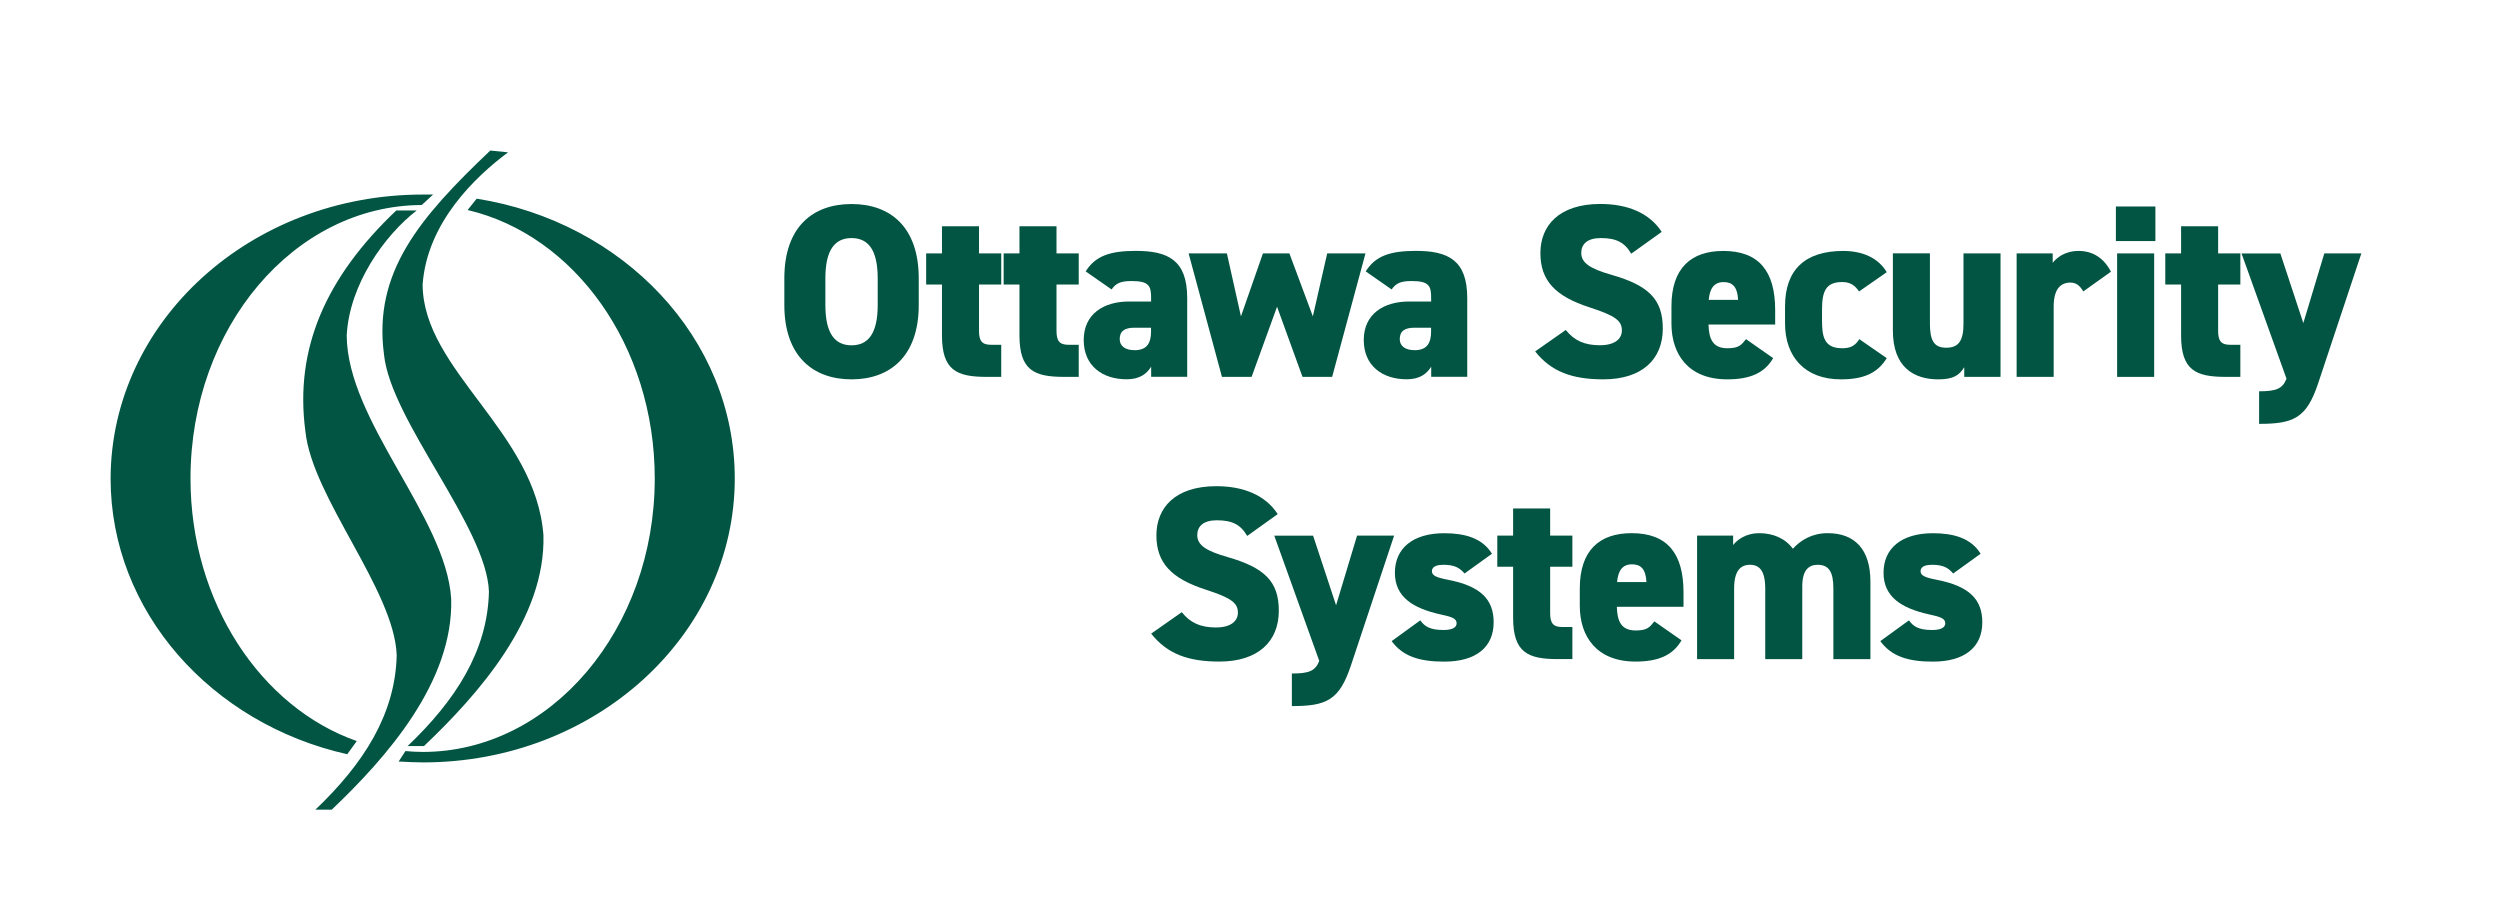 <svg xmlns="http://www.w3.org/2000/svg" id="Calque_1" data-name="Calque 1" viewBox="0 0 425.2 155.91"><g><path d="m70.87,35.8h-3.48c-12.05,11.44-17.31,23.57-15.45,37.55,1.16,11.28,15.14,27.04,15.53,38.09-.23,10.12-5.72,18.54-13.83,26.27h2.78c9.27-8.81,20.71-21.71,20.32-35.85-.85-13.91-17.69-30.21-17.77-44.81.46-8.73,6.49-17.08,11.9-21.25" style="fill: #025542; fill-rule: evenodd; stroke-width: 0px;"></path><path d="m86.4,25.91l-3.01-.31c-12.05,11.44-19.93,20.71-18.08,34.69,1.16,11.28,17.46,29.36,17.85,40.33-.23,10.12-5.72,18.54-13.83,26.27h2.78c9.27-8.81,20.71-21.71,20.32-35.85-1.31-17.62-20.48-28.05-20.55-42.65.77-10.59,9.04-18.39,14.53-22.48" style="fill: #025542; fill-rule: evenodd; stroke-width: 0px;"></path><path d="m68.94,127.74c.93.08,1.93.15,2.94.15,21.79,0,39.48-20.86,39.48-46.51,0-22.56-13.68-41.41-31.83-45.66l1.55-1.93c24.88,3.94,43.89,23.72,43.89,47.59,0,26.66-23.72,48.29-53,48.29-1.39,0-2.78-.08-4.17-.15l1.16-1.78Zm2.94-94.65h1.78l-1.93,1.78c-21.71.08-39.33,20.86-39.33,46.51,0,21.09,11.98,38.94,28.28,44.66l-1.62,2.24c-23.1-5.18-40.25-24.26-40.25-46.9.08-26.73,23.8-48.29,53.08-48.29Z" style="fill: #025542; fill-rule: evenodd; stroke-width: 0px;"></path></g><g><path d="m144.83,64.52c-6.6,0-11.43-3.99-11.43-12.64v-4.54c0-8.74,4.83-12.64,11.43-12.64s11.43,3.91,11.43,12.64v4.54c0,8.65-4.83,12.64-11.43,12.64Zm-4.45-12.64c0,4.75,1.55,6.85,4.45,6.85s4.45-2.1,4.45-6.85v-4.54c0-4.75-1.55-6.85-4.45-6.85s-4.45,2.1-4.45,6.85v4.54Z" style="fill: #025542; stroke-width: 0px;"></path><path d="m157.52,43.1h2.69v-4.62h6.3v4.62h3.78v5.29h-3.78v7.86c0,1.68.46,2.39,2.02,2.39h1.76v5.46h-2.48c-5.12,0-7.6-1.13-7.6-7.06v-8.65h-2.69v-5.29Z" style="fill: #025542; stroke-width: 0px;"></path><path d="m170.7,43.1h2.69v-4.62h6.3v4.62h3.78v5.29h-3.78v7.86c0,1.68.46,2.39,2.02,2.39h1.76v5.46h-2.48c-5.12,0-7.6-1.13-7.6-7.06v-8.65h-2.69v-5.29Z" style="fill: #025542; stroke-width: 0px;"></path><path d="m192.04,51.29h3.74v-.63c0-2.06-.38-2.86-3.32-2.86-1.81,0-2.65.34-3.4,1.43l-4.41-3.07c1.64-2.6,4.07-3.49,8.53-3.49,5.46,0,8.74,1.55,8.74,8.02v13.4h-6.13v-1.72c-.71,1.13-1.85,2.14-4.16,2.14-4.12,0-7.31-2.27-7.31-6.68s3.36-6.55,7.73-6.55Zm3.74,4.45h-2.86c-1.6,0-2.48.55-2.48,1.93,0,1.22.97,1.89,2.56,1.89,2.1,0,2.77-1.26,2.77-3.19v-.63Z" style="fill: #025542; stroke-width: 0px;"></path><path d="m212.87,64.1h-5.04l-5.67-21h6.51l2.39,10.71,3.74-10.71h4.5l3.99,10.71,2.44-10.71h6.51l-5.67,21h-5.04l-4.33-11.93-4.33,11.93Z" style="fill: #025542; stroke-width: 0px;"></path><path d="m239.67,51.29h3.74v-.63c0-2.06-.38-2.86-3.32-2.86-1.81,0-2.65.34-3.4,1.43l-4.41-3.07c1.64-2.6,4.07-3.49,8.53-3.49,5.46,0,8.74,1.55,8.74,8.02v13.4h-6.13v-1.72c-.71,1.13-1.85,2.14-4.16,2.14-4.12,0-7.31-2.27-7.31-6.68s3.36-6.55,7.73-6.55Zm3.74,4.45h-2.86c-1.6,0-2.48.55-2.48,1.93,0,1.22.97,1.89,2.56,1.89,2.1,0,2.77-1.26,2.77-3.19v-.63Z" style="fill: #025542; stroke-width: 0px;"></path><path d="m277.43,43.14c-1.13-1.93-2.56-2.65-5.17-2.65-2.31,0-3.32,1.05-3.32,2.52,0,1.72,1.51,2.69,5.17,3.74,6.3,1.81,8.7,4.16,8.7,9.12,0,5.25-3.53,8.65-10.12,8.65-5.29,0-8.86-1.3-11.59-4.75l5.21-3.65c1.43,1.81,3.19,2.6,5.8,2.6s3.74-1.13,3.74-2.52c0-1.68-1.18-2.52-5.46-3.91-5.88-1.89-8.4-4.58-8.4-9.24s3.15-8.36,10.21-8.36c4.62,0,8.36,1.55,10.42,4.75l-5.17,3.7Z" style="fill: #025542; stroke-width: 0px;"></path><path d="m301.58,60.91c-1.47,2.56-3.99,3.61-7.81,3.61-6.64,0-9.49-4.28-9.49-9.49v-2.94c0-6.51,3.36-9.41,8.82-9.41,6.09,0,8.82,3.49,8.82,10.04v2.48h-11.34c.08,2.39.67,4.03,3.23,4.03,1.97,0,2.39-.59,3.15-1.55l4.62,3.23Zm-10.96-9.91h5c-.13-2.31-1.01-3.02-2.48-3.02-1.64,0-2.35,1.13-2.52,3.02Z" style="fill: #025542; stroke-width: 0px;"></path><path d="m320.9,60.91c-1.55,2.52-3.86,3.61-7.81,3.61-6.13,0-9.49-3.86-9.49-9.49v-2.94c0-6.18,3.36-9.41,9.91-9.41,3.32,0,5.97,1.22,7.39,3.61l-4.71,3.28c-.59-.84-1.3-1.6-2.86-1.6-2.77,0-3.44,1.55-3.44,4.66v1.85c0,2.77.34,4.75,3.44,4.75,1.43,0,2.23-.46,2.9-1.55l4.66,3.23Z" style="fill: #025542; stroke-width: 0px;"></path><path d="m340.26,64.1h-6.18v-1.64c-.84,1.34-1.81,2.06-4.41,2.06-4.12,0-7.73-2.02-7.73-8.32v-13.11h6.3v11.93c0,2.86.67,4.12,2.77,4.12s2.94-1.18,2.94-4.07v-11.97h6.3v21Z" style="fill: #025542; stroke-width: 0px;"></path><path d="m354.33,49.57c-.38-.63-.97-1.51-2.18-1.51-1.81,0-2.86,1.26-2.86,4.07v11.97h-6.3v-21h6.13v1.6c.63-.8,2.02-2.02,4.41-2.02s4.28,1.18,5.5,3.53l-4.71,3.36Z" style="fill: #025542; stroke-width: 0px;"></path><path d="m359.87,35.12h6.72v5.88h-6.72v-5.88Zm.21,7.98h6.3v21h-6.3v-21Z" style="fill: #025542; stroke-width: 0px;"></path><path d="m368.27,43.1h2.69v-4.62h6.3v4.62h3.78v5.29h-3.78v7.86c0,1.68.46,2.39,2.02,2.39h1.76v5.46h-2.48c-5.12,0-7.6-1.13-7.6-7.06v-8.65h-2.69v-5.29Z" style="fill: #025542; stroke-width: 0px;"></path><path d="m387.84,43.1l3.91,11.85,3.57-11.85h6.3l-7.35,22.1c-1.97,5.92-4.16,6.89-10.04,6.89v-5.54c2.9,0,3.99-.42,4.66-2.14l-7.65-21.3h6.6Z" style="fill: #025542; stroke-width: 0px;"></path><path d="m212.12,91.14c-1.13-1.93-2.56-2.65-5.17-2.65-2.31,0-3.32,1.05-3.32,2.52,0,1.72,1.51,2.69,5.17,3.74,6.3,1.81,8.7,4.16,8.7,9.12,0,5.25-3.53,8.65-10.12,8.65-5.29,0-8.86-1.3-11.59-4.75l5.21-3.65c1.43,1.81,3.19,2.6,5.8,2.6s3.74-1.13,3.74-2.52c0-1.68-1.18-2.52-5.46-3.91-5.88-1.89-8.4-4.58-8.4-9.24s3.15-8.36,10.21-8.36c4.62,0,8.36,1.55,10.42,4.75l-5.17,3.7Z" style="fill: #025542; stroke-width: 0px;"></path><path d="m223.33,91.1l3.91,11.85,3.57-11.85h6.3l-7.35,22.1c-1.97,5.92-4.16,6.89-10.04,6.89v-5.54c2.9,0,3.99-.42,4.66-2.14l-7.65-21.3h6.59Z" style="fill: #025542; stroke-width: 0px;"></path><path d="m249.08,97.53c-.8-.92-1.64-1.47-3.57-1.47-.88,0-1.97.17-1.97,1.09,0,.71.67,1.05,2.6,1.43,5.75,1.09,7.9,3.4,7.9,7.27,0,4.2-2.98,6.68-8.4,6.68-4.28,0-7.06-.92-8.95-3.49l4.87-3.53c.71.97,1.55,1.64,3.95,1.64,1.39,0,2.23-.38,2.23-1.13,0-.8-.71-1.09-2.69-1.51-4.75-1.05-7.81-2.98-7.81-7.1s3.02-6.72,8.4-6.72c3.45,0,6.47.8,8.11,3.49l-4.66,3.36Z" style="fill: #025542; stroke-width: 0px;"></path><path d="m254.66,91.1h2.69v-4.62h6.3v4.62h3.78v5.29h-3.78v7.86c0,1.68.46,2.39,2.02,2.39h1.76v5.46h-2.48c-5.12,0-7.6-1.13-7.6-7.06v-8.65h-2.69v-5.29Z" style="fill: #025542; stroke-width: 0px;"></path><path d="m285.99,108.91c-1.47,2.56-3.99,3.61-7.81,3.61-6.64,0-9.49-4.28-9.49-9.49v-2.94c0-6.51,3.36-9.41,8.82-9.41,6.09,0,8.82,3.49,8.82,10.04v2.48h-11.34c.08,2.39.67,4.03,3.23,4.03,1.97,0,2.39-.59,3.15-1.55l4.62,3.23Zm-10.96-9.91h5c-.13-2.31-1.01-3.02-2.48-3.02-1.64,0-2.35,1.13-2.52,3.02Z" style="fill: #025542; stroke-width: 0px;"></path><path d="m288.64,91.1h6.13v1.6c.71-.92,2.23-2.02,4.41-2.02,2.39,0,4.45.88,5.75,2.65,1.3-1.43,3.23-2.65,5.92-2.65,4.62,0,7.27,2.77,7.27,8.23v13.19h-6.3v-11.97c0-2.81-.71-4.07-2.69-4.07-1.51,0-2.6.92-2.6,3.65v12.39h-6.3v-11.97c0-3.11-1.01-4.07-2.6-4.07s-2.69,1.01-2.69,4.03v12.01h-6.3v-21Z" style="fill: #025542; stroke-width: 0px;"></path><path d="m332.19,97.53c-.8-.92-1.64-1.47-3.57-1.47-.88,0-1.97.17-1.97,1.09,0,.71.67,1.05,2.6,1.43,5.75,1.09,7.9,3.4,7.9,7.27,0,4.2-2.98,6.68-8.4,6.68-4.29,0-7.06-.92-8.95-3.49l4.87-3.53c.71.97,1.55,1.64,3.95,1.64,1.39,0,2.23-.38,2.23-1.13,0-.8-.71-1.09-2.69-1.51-4.75-1.05-7.81-2.98-7.81-7.1s3.02-6.72,8.4-6.72c3.44,0,6.47.8,8.11,3.49l-4.66,3.36Z" style="fill: #025542; stroke-width: 0px;"></path></g></svg>